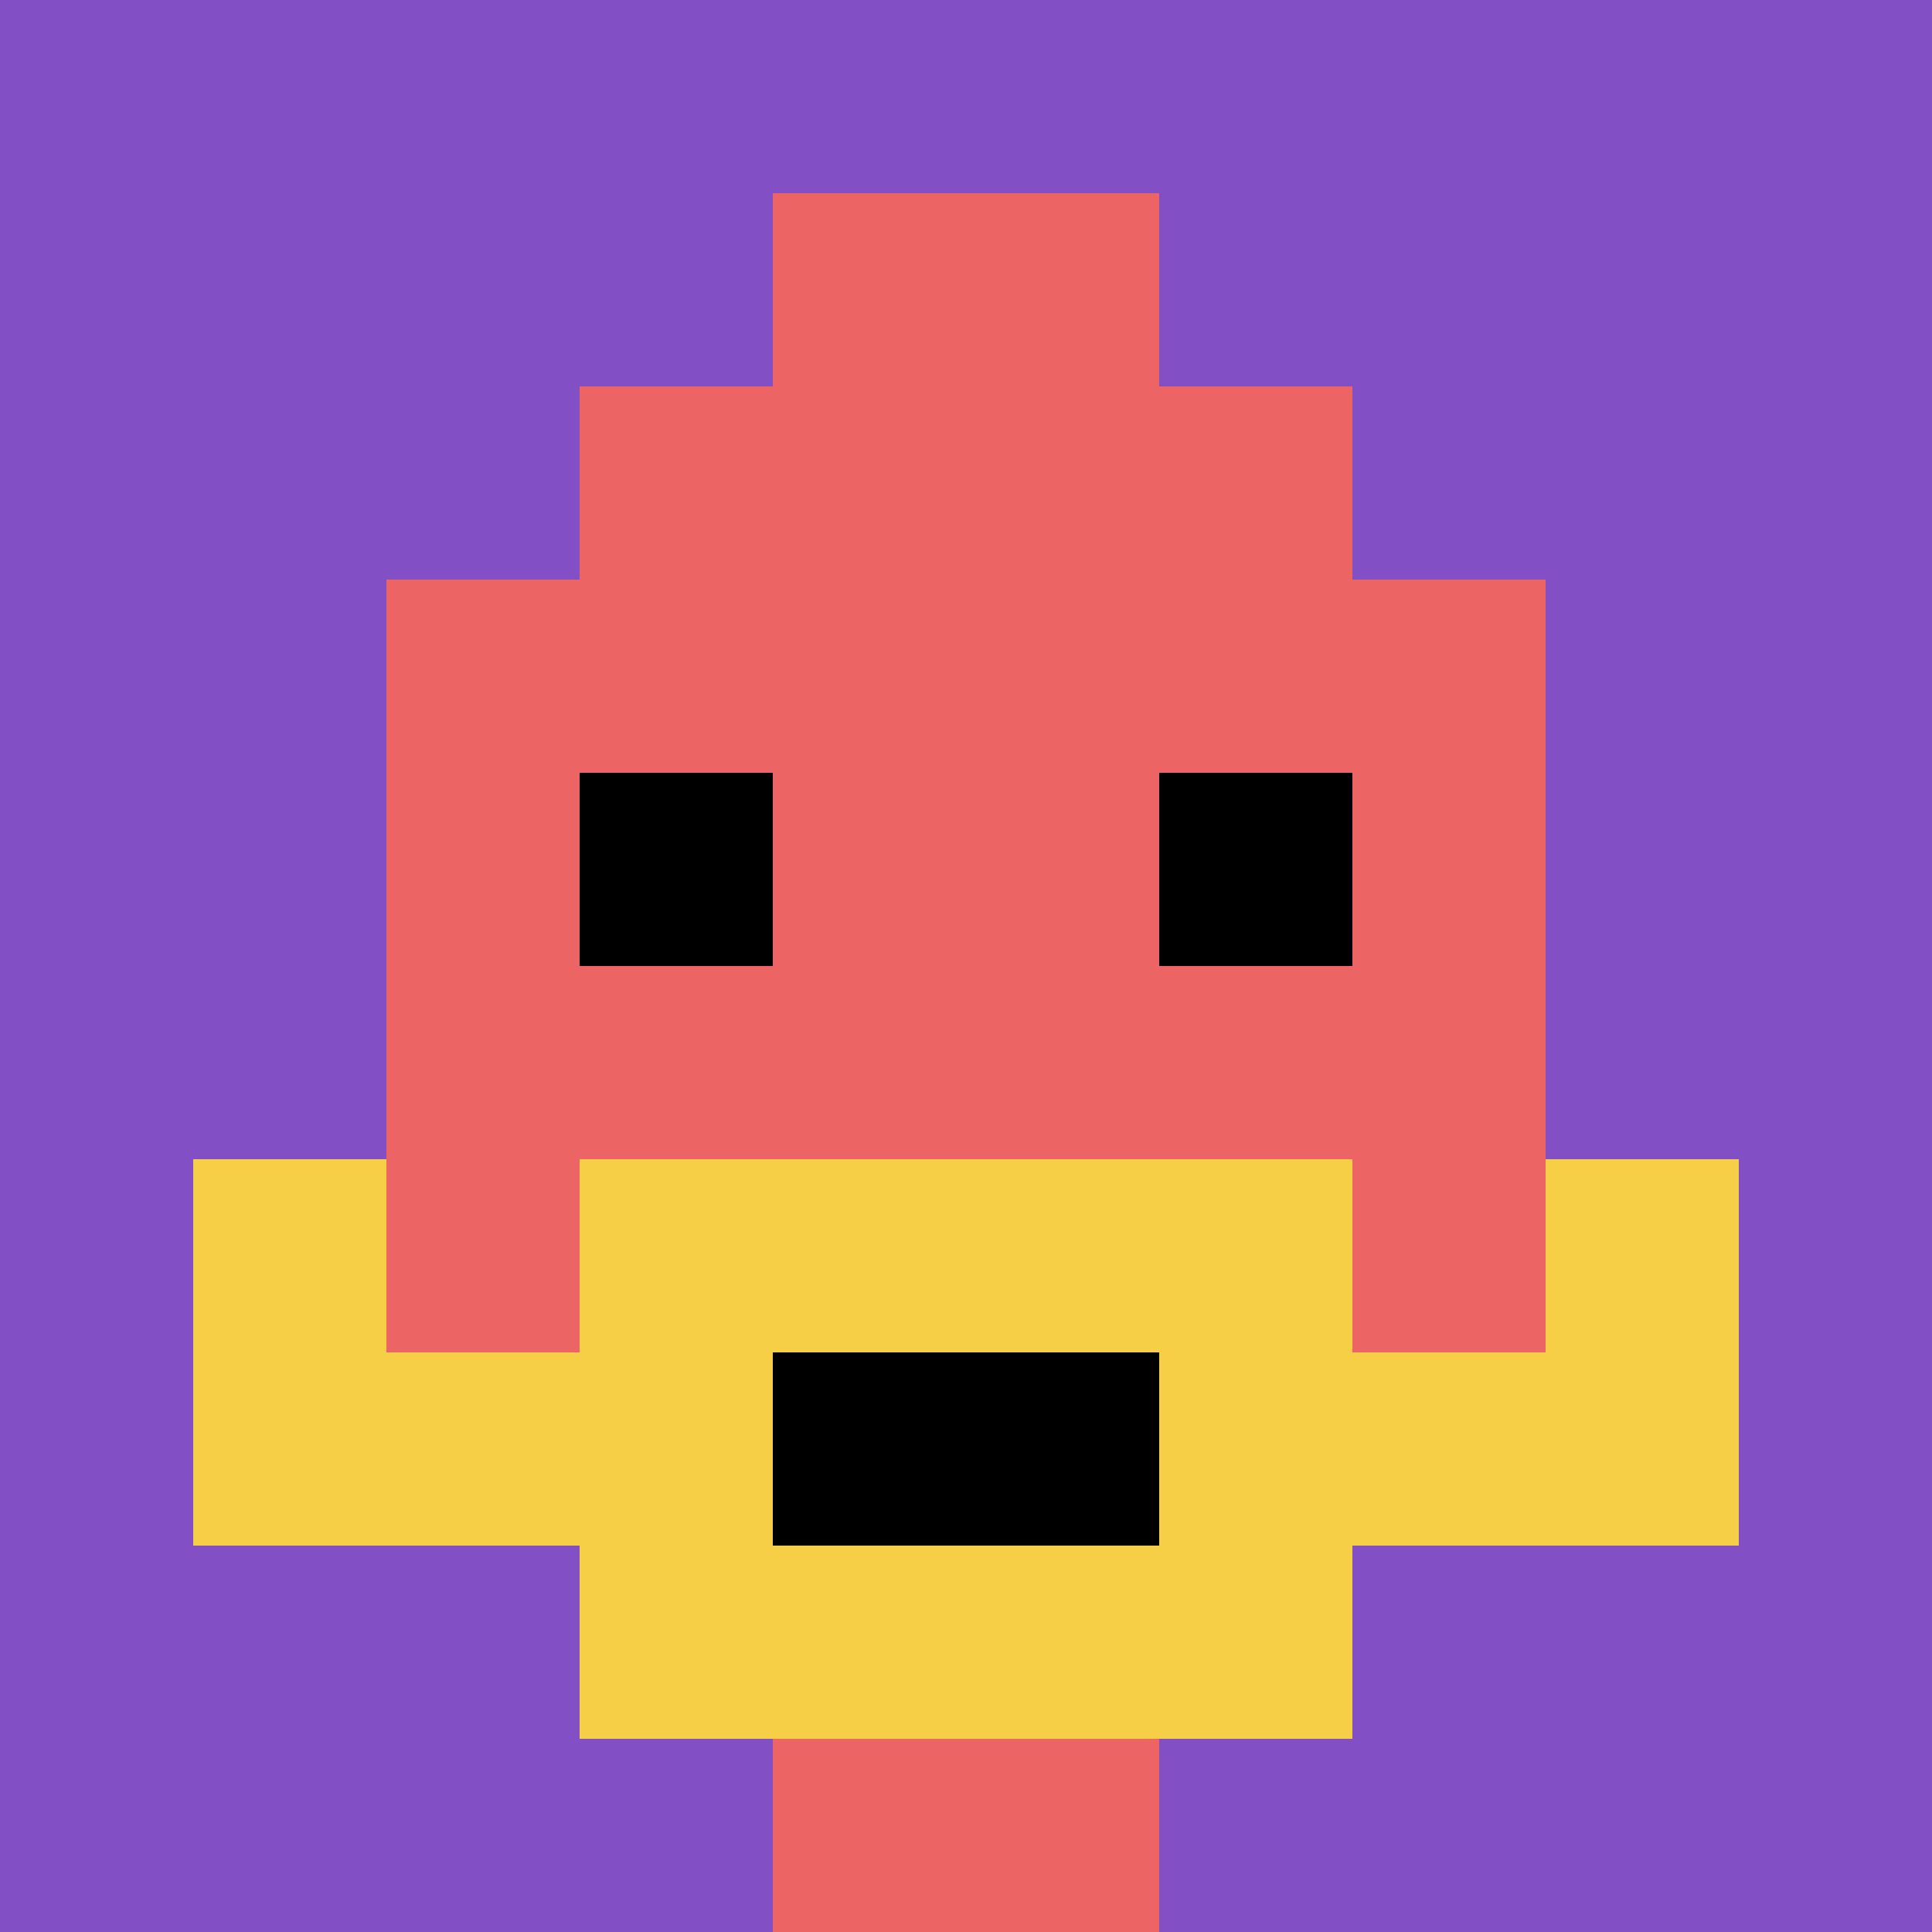 <svg xmlns="http://www.w3.org/2000/svg" version="1.1" width="915" height="915"><title>'goose-pfp-813562' by Dmitri Cherniak</title><desc>seed=813562
backgroundColor=#ffffff
padding=20
innerPadding=0
timeout=500
dimension=1
border=false
Save=function(){return n.handleSave()}
frame=13

Rendered at Wed Oct 04 2023 11:50:20 GMT+0800 (GMT+08:00)
Generated in &lt;1ms
</desc><defs></defs><rect width="100%" height="100%" fill="#ffffff"></rect><g><g id="0-0"><rect x="0" y="0" height="915" width="915" fill="#834FC4"></rect><g><rect id="0-0-3-2-4-7" x="274.5" y="183" width="366" height="640.5" fill="#EC6463"></rect><rect id="0-0-2-3-6-5" x="183" y="274.5" width="549" height="457.5" fill="#EC6463"></rect><rect id="0-0-4-8-2-2" x="366" y="732" width="183" height="183" fill="#EC6463"></rect><rect id="0-0-1-7-8-1" x="91.5" y="640.5" width="732" height="91.5" fill="#F7CF46"></rect><rect id="0-0-3-6-4-3" x="274.5" y="549" width="366" height="274.5" fill="#F7CF46"></rect><rect id="0-0-4-7-2-1" x="366" y="640.5" width="183" height="91.5" fill="#000000"></rect><rect id="0-0-1-6-1-2" x="91.5" y="549" width="91.5" height="183" fill="#F7CF46"></rect><rect id="0-0-8-6-1-2" x="732" y="549" width="91.5" height="183" fill="#F7CF46"></rect><rect id="0-0-3-4-1-1" x="274.5" y="366" width="91.5" height="91.5" fill="#000000"></rect><rect id="0-0-6-4-1-1" x="549" y="366" width="91.5" height="91.5" fill="#000000"></rect><rect id="0-0-4-1-2-2" x="366" y="91.5" width="183" height="183" fill="#EC6463"></rect></g><rect x="0" y="0" stroke="white" stroke-width="0" height="915" width="915" fill="none"></rect></g></g></svg>